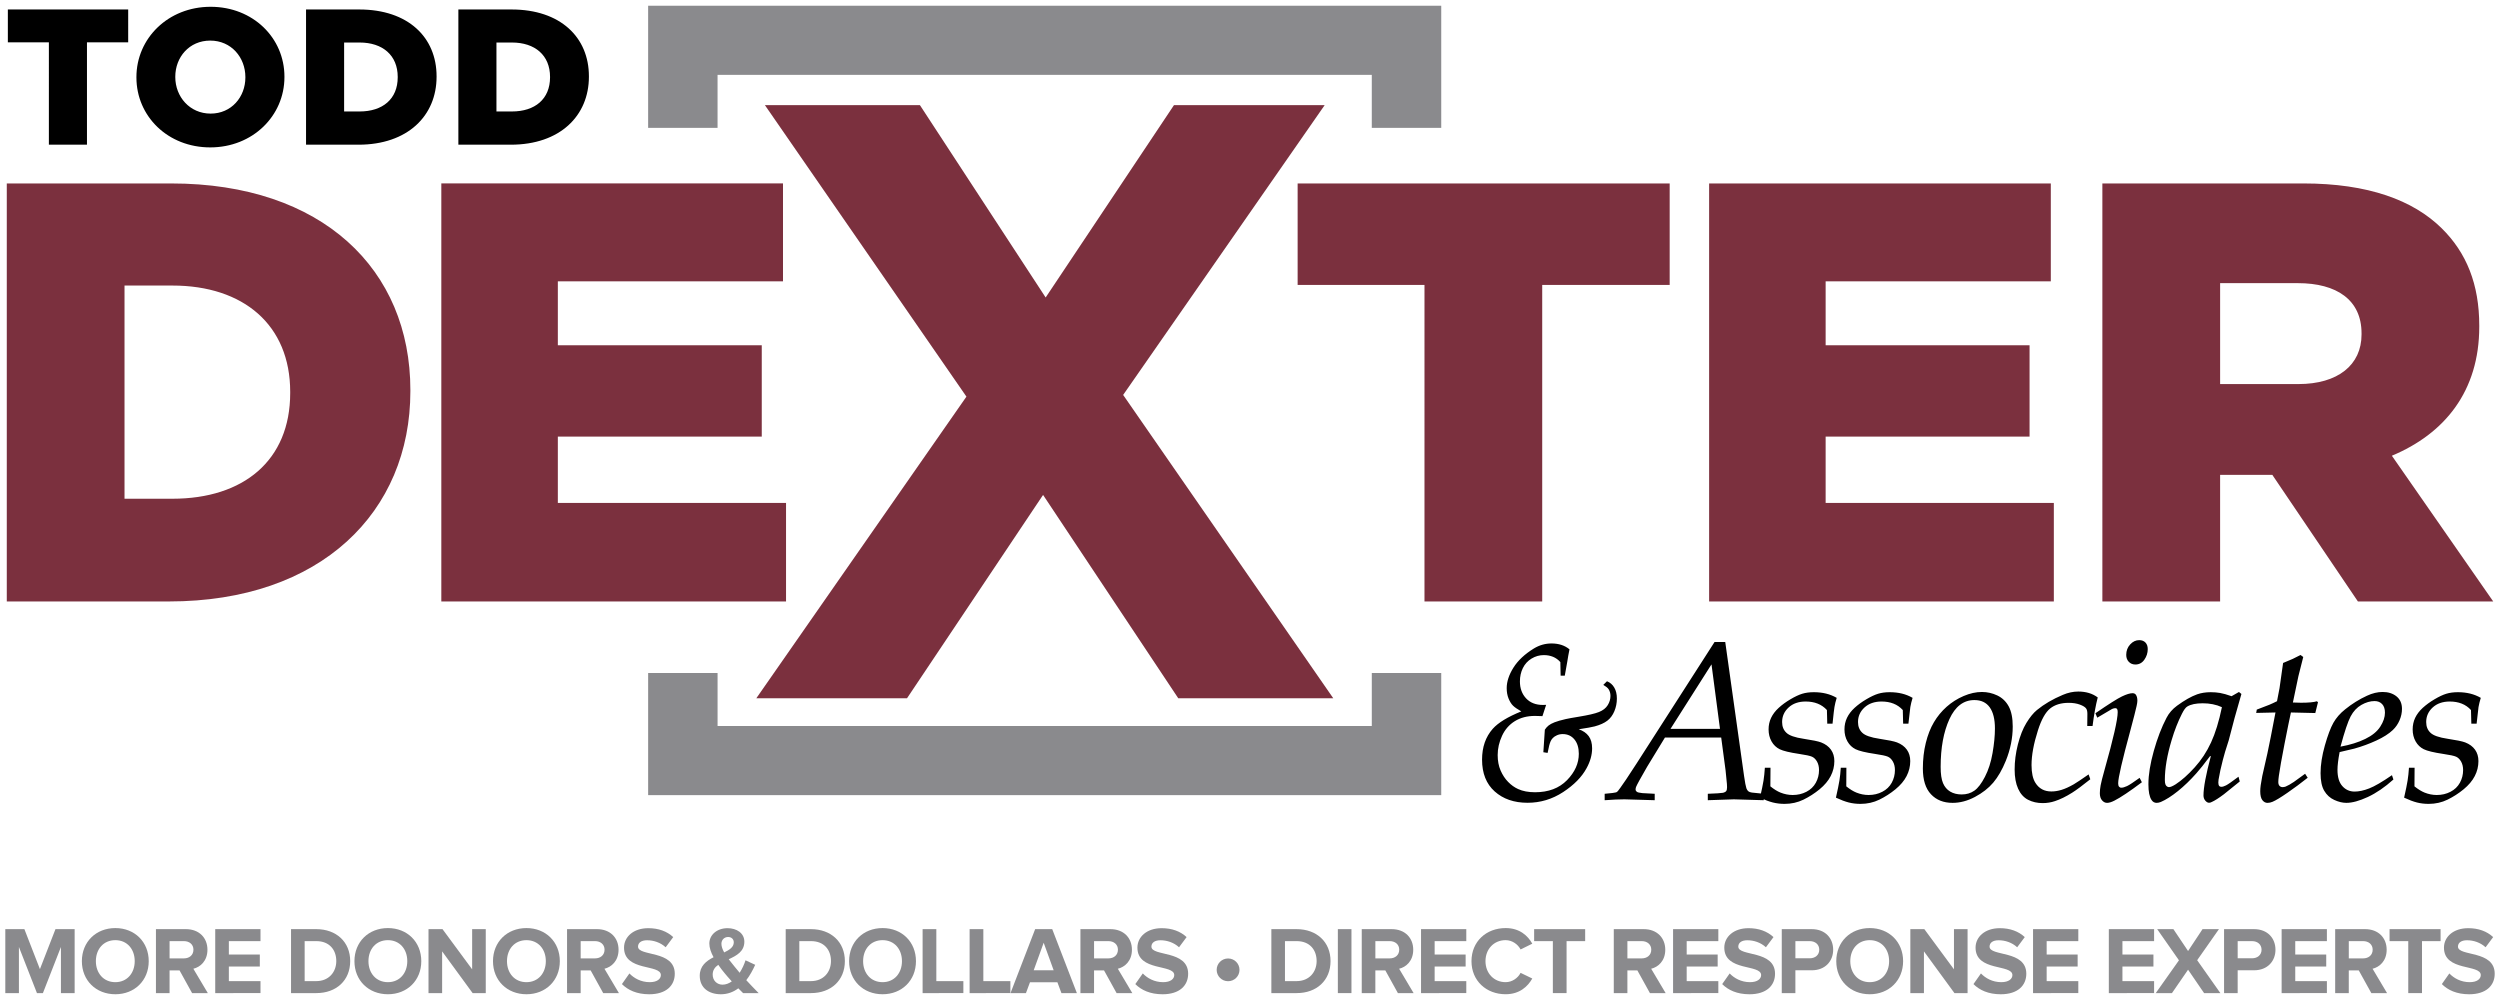 <?xml version="1.0" encoding="utf-8"?>
<!-- Generator: Adobe Illustrator 16.0.0, SVG Export Plug-In . SVG Version: 6.00 Build 0)  -->
<!DOCTYPE svg PUBLIC "-//W3C//DTD SVG 1.1//EN" "http://www.w3.org/Graphics/SVG/1.1/DTD/svg11.dtd">
<svg version="1.1" id="Layer_1" xmlns="http://www.w3.org/2000/svg" xmlns:xlink="http://www.w3.org/1999/xlink" x="0px" y="0px"
	 width="250px" height="100px" viewBox="0 0 250 100" enable-background="new 0 0 250 100" xml:space="preserve">
<g>
	<g>
		<path d="M160.329,68.489c0.257,0.148,0.433,0.287,0.525,0.422c0.13,0.199,0.193,0.424,0.193,0.676
			c0,0.326-0.092,0.637-0.276,0.932c-0.186,0.297-0.477,0.523-0.874,0.682c-0.396,0.16-1.074,0.316-2.034,0.473
			c-0.597,0.096-1.025,0.174-1.284,0.232c-0.486,0.111-0.859,0.219-1.122,0.322c-0.261,0.104-0.462,0.211-0.604,0.326
			c-0.143,0.115-0.265,0.254-0.369,0.416l-0.149,2.254l0.426,0.066l0.156-0.73c0.045-0.17,0.091-0.314,0.144-0.432
			c0.052-0.119,0.128-0.229,0.226-0.332c0.1-0.104,0.236-0.195,0.41-0.271c0.176-0.078,0.366-0.117,0.568-0.117
			c0.494,0,0.886,0.18,1.178,0.537c0.293,0.359,0.438,0.836,0.438,1.436c0,0.951-0.393,1.83-1.181,2.637
			c-0.789,0.805-1.854,1.207-3.196,1.207c-0.664,0-1.23-0.107-1.697-0.322c-0.357-0.162-0.689-0.398-0.992-0.709
			c-0.306-0.311-0.557-0.689-0.753-1.139c-0.197-0.447-0.295-0.963-0.295-1.547c0-0.658,0.146-1.301,0.438-1.93
			c0.291-0.629,0.719-1.117,1.282-1.465c0.564-0.348,1.233-0.521,2.008-0.521c0.16,0,0.41,0.008,0.749,0.021l0.369-1.129
			c-0.142,0.008-0.25,0.01-0.323,0.01c-0.715,0-1.276-0.221-1.685-0.662c-0.41-0.441-0.614-1.006-0.614-1.691
			c0-0.486,0.098-0.93,0.295-1.332s0.486-0.719,0.868-0.951s0.79-0.348,1.229-0.348c0.337,0,0.646,0.057,0.923,0.172
			c0.275,0.115,0.521,0.291,0.729,0.527l0.028,1.361h0.415c0.043-0.215,0.126-0.684,0.251-1.406c0.055-0.369,0.128-0.779,0.22-1.23
			c-0.239-0.199-0.51-0.346-0.808-0.443c-0.299-0.096-0.629-0.145-0.992-0.145c-0.622,0-1.206,0.166-1.755,0.498
			c-0.923,0.568-1.606,1.209-2.054,1.926c-0.446,0.715-0.67,1.396-0.67,2.047c0,0.381,0.062,0.727,0.185,1.033
			c0.125,0.305,0.272,0.543,0.444,0.713s0.449,0.361,0.831,0.576c-1.354,0.547-2.307,1.127-2.854,1.74
			c-0.714,0.807-1.07,1.834-1.07,3.084c0,1.367,0.421,2.43,1.264,3.182c0.844,0.756,1.939,1.133,3.288,1.133
			c1.278,0,2.465-0.357,3.555-1.07c1.089-0.713,1.87-1.51,2.344-2.389c0.369-0.672,0.554-1.334,0.554-1.984
			c0-0.504-0.113-0.91-0.341-1.221c-0.229-0.309-0.561-0.539-0.997-0.688c0.788-0.117,1.32-0.213,1.598-0.287
			c0.541-0.148,0.962-0.338,1.264-0.572c0.302-0.232,0.536-0.549,0.702-0.947c0.166-0.4,0.25-0.82,0.25-1.264
			c0-0.438-0.087-0.803-0.26-1.098c-0.172-0.297-0.415-0.508-0.729-0.633L160.329,68.489L160.329,68.489z M162.433,79.933
			l3.038,0.088v-0.643c-0.697-0.029-1.111-0.051-1.237-0.066c-0.293-0.029-0.478-0.074-0.558-0.139
			c-0.078-0.062-0.117-0.137-0.117-0.227c0-0.074,0.015-0.154,0.044-0.244c0.091-0.23,0.462-0.906,1.113-2.031l1.781-2.92h5.623
			l0.438,3.285l0.135,1.371c0.009,0.109,0.013,0.217,0.013,0.32c0,0.184-0.03,0.312-0.091,0.385
			c-0.061,0.074-0.161,0.131-0.304,0.166c-0.211,0.039-0.721,0.07-1.53,0.1v0.643c1.538-0.059,2.404-0.088,2.6-0.088l2.993,0.088
			v-0.643c-0.742-0.072-1.136-0.113-1.181-0.121c-0.158-0.021-0.277-0.064-0.355-0.127c-0.078-0.064-0.146-0.162-0.196-0.295
			c-0.067-0.199-0.146-0.613-0.236-1.242l-1.881-13.391h-1.07l-7.791,12.139l-1.047,1.598c-0.496,0.723-0.772,1.115-0.833,1.174
			s-0.117,0.1-0.169,0.123c-0.091,0.035-0.472,0.084-1.148,0.143v0.643C161.275,79.962,161.931,79.933,162.433,79.933
			L162.433,79.933L162.433,79.933z M171.15,66.437l0.849,6.449h-4.948L171.15,66.437L171.15,66.437z M177.289,80.249
			c0.367,0.092,0.758,0.139,1.17,0.139c0.684,0,1.312-0.143,1.885-0.422c0.576-0.281,1.112-0.627,1.612-1.035
			c0.499-0.41,0.87-0.852,1.113-1.324s0.366-0.971,0.366-1.496c0-0.443-0.112-0.824-0.338-1.141c-0.226-0.318-0.556-0.562-0.99-0.73
			c-0.293-0.111-0.875-0.23-1.745-0.361c-0.872-0.129-1.445-0.33-1.723-0.604c-0.286-0.266-0.428-0.623-0.428-1.074
			c0-0.568,0.215-1.053,0.648-1.451c0.429-0.398,0.999-0.598,1.704-0.598c0.443,0,0.844,0.068,1.198,0.209
			c0.357,0.141,0.668,0.355,0.931,0.643c0.014,0.303,0.026,0.758,0.033,1.363h0.529c0.096-0.945,0.162-1.5,0.192-1.662
			c0.044-0.266,0.118-0.572,0.224-0.92c-0.331-0.191-0.684-0.334-1.063-0.426c-0.379-0.092-0.787-0.139-1.222-0.139
			c-0.442,0-0.831,0.053-1.165,0.156c-0.334,0.102-0.727,0.287-1.177,0.553c-0.451,0.266-0.844,0.553-1.176,0.859
			c-0.336,0.307-0.586,0.637-0.755,0.992c-0.17,0.354-0.254,0.742-0.254,1.162c0,0.451,0.1,0.852,0.299,1.203
			c0.198,0.35,0.471,0.609,0.814,0.779c0.347,0.17,0.993,0.326,1.939,0.467c0.658,0.096,1.09,0.189,1.294,0.281
			c0.202,0.092,0.369,0.258,0.501,0.492c0.13,0.236,0.197,0.518,0.197,0.844c0,0.457-0.108,0.881-0.321,1.268
			c-0.215,0.389-0.527,0.689-0.939,0.902c-0.414,0.215-0.872,0.322-1.375,0.322c-0.413,0-0.821-0.082-1.227-0.244
			c-0.309-0.125-0.643-0.332-1.003-0.621l0.013-1.859h-0.564c-0.03,0.479-0.075,0.908-0.134,1.283
			c-0.061,0.377-0.178,0.947-0.35,1.707C176.491,79.995,176.921,80.155,177.289,80.249L177.289,80.249z M184.879,80.249
			c0.367,0.092,0.758,0.139,1.17,0.139c0.684,0,1.312-0.143,1.886-0.422c0.575-0.281,1.111-0.627,1.61-1.035
			c0.499-0.41,0.872-0.852,1.115-1.324s0.365-0.971,0.365-1.496c0-0.443-0.111-0.824-0.337-1.141
			c-0.226-0.318-0.556-0.562-0.991-0.73c-0.293-0.111-0.875-0.23-1.745-0.361c-0.872-0.129-1.445-0.33-1.724-0.604
			c-0.284-0.266-0.427-0.623-0.427-1.074c0-0.568,0.215-1.053,0.646-1.451c0.434-0.398,1.002-0.598,1.706-0.598
			c0.442,0,0.842,0.068,1.199,0.209c0.356,0.141,0.665,0.355,0.928,0.643c0.017,0.303,0.027,0.758,0.034,1.363h0.529
			c0.1-0.945,0.163-1.5,0.191-1.662c0.045-0.266,0.121-0.572,0.226-0.92c-0.33-0.191-0.686-0.334-1.063-0.426
			c-0.38-0.092-0.786-0.139-1.222-0.139c-0.443,0-0.831,0.053-1.166,0.156c-0.334,0.102-0.725,0.287-1.176,0.553
			s-0.844,0.553-1.177,0.859c-0.334,0.307-0.585,0.637-0.755,0.992c-0.169,0.354-0.254,0.742-0.254,1.162
			c0,0.451,0.102,0.852,0.3,1.203c0.199,0.35,0.471,0.609,0.817,0.779c0.344,0.17,0.988,0.326,1.935,0.467
			c0.661,0.096,1.092,0.189,1.295,0.281c0.202,0.092,0.371,0.258,0.5,0.492c0.134,0.236,0.199,0.518,0.199,0.844
			c0,0.457-0.108,0.881-0.321,1.268c-0.215,0.389-0.527,0.689-0.941,0.902c-0.411,0.215-0.87,0.322-1.372,0.322
			c-0.414,0-0.822-0.082-1.227-0.244c-0.31-0.125-0.644-0.332-1.004-0.621l0.011-1.859h-0.561c-0.03,0.479-0.076,0.908-0.137,1.283
			c-0.061,0.377-0.176,0.947-0.349,1.707C184.083,79.995,184.51,80.155,184.879,80.249L184.879,80.249z M193.098,79.427
			c0.54,0.574,1.261,0.859,2.162,0.859c0.742,0,1.488-0.197,2.234-0.592c0.747-0.396,1.357-0.873,1.83-1.43
			c0.473-0.559,0.894-1.289,1.261-2.191c0.458-1.139,0.688-2.277,0.688-3.416c0-0.857-0.136-1.531-0.405-2.023
			s-0.649-0.854-1.138-1.088c-0.488-0.232-1.002-0.348-1.543-0.348c-0.584,0-1.193,0.135-1.823,0.404
			c-0.631,0.27-1.197,0.629-1.701,1.076c-0.503,0.447-0.926,0.963-1.271,1.547c-0.347,0.584-0.616,1.273-0.812,2.068
			s-0.293,1.646-0.293,2.555C192.286,77.995,192.556,78.854,193.098,79.427L193.098,79.427z M194.94,71.915
			c0.583-1.273,1.417-1.908,2.498-1.908c0.679,0,1.189,0.242,1.536,0.727c0.345,0.484,0.519,1.188,0.519,2.113
			c0,0.725-0.08,1.543-0.238,2.457c-0.158,0.912-0.412,1.705-0.762,2.377c-0.348,0.674-0.701,1.137-1.06,1.387
			c-0.357,0.252-0.779,0.377-1.268,0.377c-0.446,0-0.828-0.096-1.147-0.287s-0.558-0.473-0.716-0.844
			c-0.157-0.369-0.237-0.908-0.237-1.619C194.065,74.778,194.358,73.187,194.94,71.915L194.94,71.915z M207.364,78.437
			c-0.459,0.26-0.861,0.443-1.211,0.549c-0.349,0.107-0.688,0.16-1.018,0.16c-0.698,0-1.229-0.283-1.588-0.852
			c-0.263-0.406-0.394-1.002-0.394-1.785c0-0.98,0.213-2.141,0.641-3.477c0.345-1.08,0.753-1.807,1.222-2.184
			s1.087-0.564,1.852-0.564c0.428,0,0.801,0.059,1.12,0.176c0.32,0.119,0.527,0.248,0.625,0.389
			c0.084,0.111,0.125,0.291,0.125,0.543l-0.013,1.207h0.531c0.135-1.078,0.307-2.031,0.517-2.857
			c-0.271-0.199-0.566-0.348-0.888-0.443c-0.323-0.096-0.677-0.145-1.059-0.145c-0.512,0-1.026,0.111-1.543,0.332
			c-1.007,0.422-1.869,0.928-2.591,1.518c-0.353,0.289-0.702,0.719-1.053,1.291c-0.35,0.572-0.632,1.289-0.851,2.15
			c-0.218,0.859-0.324,1.695-0.324,2.508c0,0.762,0.115,1.4,0.348,1.918c0.232,0.516,0.564,0.885,0.996,1.107
			c0.434,0.221,0.918,0.332,1.46,0.332c0.426,0,0.836-0.066,1.227-0.199c0.525-0.17,1.099-0.451,1.722-0.842
			c0.412-0.26,1.018-0.705,1.813-1.342l-0.169-0.486C208.142,77.942,207.643,78.274,207.364,78.437L207.364,78.437L207.364,78.437z
			 M212.882,66.185c0.174,0.178,0.391,0.266,0.653,0.266c0.375,0,0.677-0.16,0.9-0.482c0.226-0.32,0.339-0.674,0.339-1.057
			c0-0.281-0.078-0.5-0.23-0.66c-0.154-0.158-0.362-0.238-0.625-0.238c-0.339,0-0.638,0.143-0.9,0.428
			c-0.263,0.283-0.396,0.633-0.396,1.047C212.623,65.774,212.71,66.007,212.882,66.185L212.882,66.185z M211.21,70.894
			c0.126-0.053,0.234-0.078,0.324-0.078c0.075,0,0.132,0.027,0.174,0.082c0.041,0.057,0.062,0.162,0.062,0.316
			c0,0.738-0.438,2.658-1.313,5.762c-0.212,0.752-0.343,1.273-0.395,1.562c-0.053,0.287-0.078,0.549-0.078,0.785
			c0,0.303,0.073,0.539,0.219,0.709c0.147,0.17,0.314,0.254,0.502,0.254c0.195,0,0.438-0.072,0.731-0.221
			c0.616-0.311,1.534-0.924,2.752-1.84l-0.226-0.441c-0.61,0.441-1.029,0.717-1.259,0.824c-0.229,0.107-0.419,0.162-0.569,0.162
			c-0.098,0-0.174-0.037-0.231-0.105c-0.057-0.07-0.085-0.184-0.085-0.338c0-0.541,0.408-2.305,1.222-5.295
			c0.316-1.176,0.522-1.984,0.62-2.428c0.051-0.229,0.078-0.406,0.078-0.531c0-0.266-0.052-0.469-0.158-0.609
			c-0.073-0.096-0.182-0.145-0.325-0.145c-0.254,0-0.605,0.107-1.055,0.322c-0.449,0.213-1.337,0.775-2.661,1.684l0.189,0.443
			C210.655,71.214,211.149,70.923,211.21,70.894L211.21,70.894L211.21,70.894z M222.604,78.538
			c-0.189,0.096-0.346,0.143-0.467,0.143c-0.091,0-0.161-0.025-0.213-0.078c-0.061-0.08-0.091-0.195-0.091-0.344
			c0-0.082,0.007-0.18,0.023-0.299c0.104-0.621,0.248-1.275,0.428-1.963c0.106-0.438,0.302-1.092,0.588-1.963
			c0.365-1.457,0.79-3.004,1.27-4.637l-0.247-0.199l-0.738,0.422c-0.462-0.162-0.84-0.27-1.137-0.322
			c-0.295-0.053-0.612-0.078-0.951-0.078c-0.492,0-0.941,0.07-1.35,0.211c-0.599,0.215-1.271,0.596-2.018,1.143
			c-0.454,0.332-0.804,0.736-1.049,1.209c-0.492,0.938-0.918,2.043-1.274,3.314c-0.357,1.273-0.537,2.381-0.537,3.328
			c0,0.738,0.105,1.264,0.314,1.574c0.125,0.191,0.293,0.287,0.503,0.287c0.133,0,0.273-0.029,0.421-0.088
			c0.513-0.221,1.083-0.584,1.709-1.086c0.627-0.504,1.243-1.098,1.851-1.785c0.334-0.371,0.794-0.947,1.378-1.73l0.062,0.033
			c-0.486,1.826-0.731,3.131-0.731,3.914c0,0.207,0.062,0.381,0.182,0.521c0.121,0.141,0.245,0.211,0.373,0.211
			c0.085,0,0.176-0.025,0.274-0.078c0.299-0.133,0.698-0.387,1.202-0.764l1.595-1.285l-0.124-0.477
			C223.212,78.153,222.797,78.44,222.604,78.538L222.604,78.538z M221.104,74.249c-0.428,0.93-0.975,1.762-1.637,2.492
			c-0.663,0.732-1.293,1.293-1.895,1.686c-0.304,0.191-0.529,0.287-0.679,0.287c-0.062,0-0.128-0.023-0.198-0.072
			c-0.069-0.047-0.123-0.119-0.156-0.215c-0.036-0.096-0.054-0.244-0.054-0.443c0-1.145,0.226-2.471,0.679-3.977
			c0.287-0.969,0.632-1.844,1.027-2.627c0.195-0.391,0.375-0.635,0.538-0.73c0.352-0.215,0.866-0.322,1.545-0.322
			c0.35,0,0.686,0.031,1.005,0.096c0.319,0.062,0.623,0.16,0.912,0.293C221.896,72.142,221.534,73.319,221.104,74.249
			L221.104,74.249z M229.384,78.194c-0.33,0.221-0.605,0.375-0.822,0.465c-0.106,0.037-0.206,0.055-0.304,0.055
			c-0.121,0-0.222-0.043-0.306-0.127c-0.081-0.086-0.122-0.213-0.122-0.383c0-0.146,0.018-0.354,0.055-0.621
			c0.091-0.664,0.281-1.732,0.568-3.205c0.289-1.475,0.503-2.518,0.638-3.131c1.309,0.037,2.121,0.057,2.438,0.057l0.27-1.086
			l-0.111-0.09c-0.316,0.096-0.846,0.145-1.587,0.145c-0.203,0-0.475-0.008-0.812-0.023c0.307-1.498,0.491-2.377,0.552-2.635
			c0.023-0.088,0.185-0.729,0.484-1.916l-0.271-0.201l-0.777,0.389l-0.968,0.41c-0.187,1.373-0.306,2.209-0.355,2.51
			c-0.05,0.299-0.135,0.736-0.252,1.312c-0.293,0.146-0.552,0.268-0.773,0.359c-0.225,0.092-0.642,0.252-1.252,0.482l-0.057,0.332
			l1.928-0.045c-0.364,1.922-0.634,3.283-0.808,4.088l-0.514,2.271c-0.074,0.385-0.126,0.688-0.156,0.914
			c-0.03,0.225-0.046,0.426-0.046,0.604c0,0.414,0.073,0.711,0.215,0.893c0.143,0.18,0.312,0.27,0.508,0.27
			c0.165,0,0.336-0.035,0.508-0.109c0.317-0.133,0.813-0.432,1.486-0.898c0.675-0.465,1.351-0.967,2.029-1.506l-0.259-0.398
			L229.384,78.194L229.384,78.194z M236.923,78.841c-0.542,0.211-1.028,0.316-1.465,0.316c-0.487,0-0.896-0.18-1.22-0.543
			c-0.329-0.363-0.49-0.906-0.49-1.631c0-0.43,0.07-1.021,0.213-1.775l1.463-0.344c0.766-0.213,1.502-0.484,2.207-0.809
			c0.707-0.326,1.259-0.678,1.654-1.055c0.286-0.273,0.51-0.598,0.672-0.975c0.161-0.377,0.241-0.758,0.241-1.143
			c0-0.533-0.183-0.947-0.545-1.242c-0.366-0.295-0.827-0.443-1.393-0.443c-0.502,0-1.024,0.125-1.563,0.377
			c-0.774,0.354-1.502,0.811-2.185,1.363c-0.495,0.393-0.886,0.84-1.172,1.342c-0.284,0.504-0.569,1.26-0.854,2.268
			c-0.286,1.01-0.43,1.932-0.43,2.768c0,0.762,0.122,1.35,0.367,1.764c0.243,0.414,0.577,0.719,1.002,0.914
			c0.424,0.195,0.827,0.293,1.209,0.293c0.586,0,1.301-0.195,2.146-0.586c0.843-0.393,1.697-0.975,2.561-1.75l-0.146-0.432
			C238.221,78.19,237.462,78.632,236.923,78.841L236.923,78.841z M235.065,71.638c0.27-0.51,0.627-0.893,1.074-1.148
			s0.888-0.383,1.322-0.383c0.31,0,0.558,0.1,0.749,0.299c0.192,0.201,0.286,0.488,0.286,0.865c0,0.443-0.154,0.908-0.467,1.393
			c-0.311,0.484-0.812,0.895-1.502,1.23c-0.69,0.338-1.517,0.594-2.477,0.771C234.456,73.157,234.795,72.147,235.065,71.638
			L235.065,71.638z M241.696,80.249c0.368,0.092,0.759,0.139,1.172,0.139c0.683,0,1.311-0.143,1.884-0.422
			c0.575-0.281,1.112-0.627,1.61-1.035c0.499-0.41,0.872-0.852,1.115-1.324c0.245-0.473,0.366-0.971,0.366-1.496
			c0-0.443-0.112-0.824-0.338-1.141c-0.226-0.318-0.556-0.562-0.99-0.73c-0.293-0.111-0.876-0.23-1.745-0.361
			c-0.87-0.129-1.445-0.33-1.723-0.604c-0.286-0.266-0.428-0.623-0.428-1.074c0-0.568,0.215-1.053,0.646-1.451
			c0.433-0.398,1.001-0.598,1.706-0.598c0.443,0,0.843,0.068,1.2,0.209c0.355,0.141,0.666,0.355,0.927,0.643
			c0.016,0.303,0.026,0.758,0.035,1.363h0.529c0.098-0.945,0.162-1.5,0.19-1.662c0.046-0.266,0.12-0.572,0.226-0.92
			c-0.329-0.191-0.686-0.334-1.064-0.426c-0.378-0.092-0.786-0.139-1.221-0.139c-0.444,0-0.831,0.053-1.165,0.156
			c-0.336,0.102-0.727,0.287-1.177,0.553c-0.451,0.266-0.842,0.553-1.178,0.859c-0.334,0.307-0.584,0.637-0.755,0.992
			c-0.166,0.354-0.252,0.742-0.252,1.162c0,0.451,0.1,0.852,0.299,1.203c0.198,0.35,0.47,0.609,0.816,0.779
			c0.345,0.17,0.991,0.326,1.936,0.467c0.66,0.096,1.094,0.189,1.296,0.281s0.369,0.258,0.501,0.492
			c0.131,0.236,0.197,0.518,0.197,0.844c0,0.457-0.107,0.881-0.322,1.268c-0.213,0.389-0.527,0.689-0.94,0.902
			c-0.412,0.215-0.87,0.322-1.373,0.322c-0.413,0-0.821-0.082-1.227-0.244c-0.307-0.125-0.643-0.332-1.003-0.621l0.013-1.859h-0.563
			c-0.03,0.479-0.076,0.908-0.137,1.283c-0.059,0.377-0.176,0.947-0.348,1.707C240.901,79.995,241.329,80.155,241.696,80.249
			L241.696,80.249z"/>
		<path fill="#7B303E" d="M0.678,60.146h16.204c15.233,0,24.155-8.959,24.155-21.021v-0.119c0-12.062-8.8-20.661-23.912-20.661
			H0.678V60.146L0.678,60.146z M17.246,28.555c7.101,0,11.774,3.941,11.774,10.63v0.119c0,6.747-4.674,10.569-11.774,10.569h-4.794
			V28.555H17.246L17.246,28.555z M44.132,60.146h34.472v-9.854H55.784v-6.63h20.392v-9.136H55.784v-6.39H78.3v-9.793H44.132V60.146
			L44.132,60.146z M142.448,60.146h11.773v-31.65h12.746V18.344h-37.204v10.151h12.685V60.146L142.448,60.146z M170.911,60.146
			h34.473v-9.854h-22.82v-6.63h20.392v-9.136h-20.392v-6.39h22.517v-9.793h-34.169V60.146L170.911,60.146z M210.238,60.146h11.773
			V47.484h5.22l8.559,12.661h13.532l-10.135-14.572c5.281-2.209,8.739-6.449,8.739-12.898v-0.119c0-4.12-1.272-7.285-3.762-9.733
			c-2.852-2.807-7.344-4.479-13.837-4.479h-20.09V60.146L210.238,60.146z M222.012,38.407V28.315h7.77
			c3.885,0,6.372,1.672,6.372,5.017v0.119c0,3.046-2.366,4.956-6.312,4.956H222.012L222.012,38.407z"/>
		<path d="M4.888,14.47h3.809V4.233h4.122V0.948H0.785v3.285h4.103V14.47L4.888,14.47z M21.024,14.74c4.24,0,7.42-3.148,7.42-7.031
			V7.671c0-3.883-3.141-6.992-7.381-6.992s-7.421,3.148-7.421,7.03v0.038C13.643,11.63,16.784,14.74,21.024,14.74L21.024,14.74z
			 M21.063,11.36c-2.101,0-3.534-1.7-3.534-3.651V7.671c0-1.951,1.394-3.612,3.495-3.612c2.101,0,3.514,1.681,3.514,3.65v0.038
			C24.538,9.698,23.145,11.36,21.063,11.36L21.063,11.36z M30.604,14.47h5.241c4.928,0,7.813-2.896,7.813-6.799V7.632
			c0-3.901-2.847-6.684-7.734-6.684h-5.32V14.47L30.604,14.47z M35.963,4.252c2.297,0,3.809,1.274,3.809,3.438v0.038
			c0,2.183-1.512,3.419-3.809,3.419h-1.551V4.252H35.963L35.963,4.252z M45.837,14.47h5.241c4.928,0,7.813-2.896,7.813-6.799V7.632
			c0-3.901-2.846-6.684-7.734-6.684h-5.32V14.47L45.837,14.47z M51.196,4.252c2.297,0,3.809,1.274,3.809,3.438v0.038
			c0,2.183-1.512,3.419-3.809,3.419h-1.551V4.252H51.196L51.196,4.252z"/>
		<path fill="#8A8A8D" d="M144.124,12.788V0.575h-79.31v12.213h6.942V7.485h65.423v5.303H144.124L144.124,12.788z M64.814,67.298
			v12.213h79.31V67.298h-6.944v5.303H71.757v-5.303H64.814L64.814,67.298z"/>
		<polygon fill="#7B303E" points="117.396,10.516 104.565,29.749 91.993,10.516 76.492,10.516 96.643,39.663 75.631,69.827 
			90.701,69.827 104.307,49.492 117.826,69.827 133.327,69.827 112.315,39.493 132.466,10.516 117.396,10.516 		"/>
	</g>
	<g>
		<path fill="#8A8A8D" d="M6.093,99.31v-4.613L4.291,99.31H3.695l-1.803-4.613v4.613H0.531v-6.396h1.908l1.554,4l1.554-4h1.918
			v6.396H6.093z"/>
		<path fill="#8A8A8D" d="M8.187,96.117c0-1.928,1.411-3.31,3.348-3.31c1.928,0,3.338,1.382,3.338,3.31
			c0,1.926-1.41,3.308-3.338,3.308C9.598,99.425,8.187,98.043,8.187,96.117z M13.472,96.117c0-1.2-0.758-2.102-1.938-2.102
			c-1.189,0-1.947,0.901-1.947,2.102c0,1.188,0.758,2.1,1.947,2.1C12.714,98.217,13.472,97.305,13.472,96.117z"/>
		<path fill="#8A8A8D" d="M19.209,99.31l-1.256-2.272h-0.997v2.272h-1.362v-6.396h2.992c1.334,0,2.158,0.873,2.158,2.061
			c0,1.124-0.72,1.737-1.41,1.9l1.448,2.436H19.209z M19.344,94.966c0-0.527-0.412-0.854-0.949-0.854h-1.438v1.726h1.438
			C18.932,95.838,19.344,95.513,19.344,94.966z"/>
		<path fill="#8A8A8D" d="M21.523,99.31v-6.396h4.526v1.199h-3.164v1.341h3.097v1.201h-3.097v1.458h3.164v1.197H21.523z"/>
		<path fill="#8A8A8D" d="M29.103,99.31v-6.396h2.522c2.004,0,3.395,1.276,3.395,3.194c0,1.936-1.391,3.202-3.386,3.202H29.103z
			 M33.629,96.107c0-1.124-0.69-1.995-1.995-1.995h-1.169v4h1.16C32.891,98.112,33.629,97.2,33.629,96.107z"/>
		<path fill="#8A8A8D" d="M35.444,96.117c0-1.928,1.41-3.31,3.347-3.31c1.928,0,3.338,1.382,3.338,3.31
			c0,1.926-1.41,3.308-3.338,3.308C36.854,99.425,35.444,98.043,35.444,96.117z M40.729,96.117c0-1.2-0.757-2.102-1.938-2.102
			c-1.189,0-1.946,0.901-1.946,2.102c0,1.188,0.757,2.1,1.946,2.1C39.972,98.217,40.729,97.305,40.729,96.117z"/>
		<path fill="#8A8A8D" d="M47.263,99.31l-3.05-4.173v4.173h-1.362v-6.396h1.4l2.964,4.019v-4.019h1.361v6.396H47.263z"/>
		<path fill="#8A8A8D" d="M49.299,96.117c0-1.928,1.409-3.31,3.347-3.31c1.928,0,3.337,1.382,3.337,3.31
			c0,1.926-1.409,3.308-3.337,3.308C50.708,99.425,49.299,98.043,49.299,96.117z M54.583,96.117c0-1.2-0.758-2.102-1.938-2.102
			c-1.189,0-1.947,0.901-1.947,2.102c0,1.188,0.758,2.1,1.947,2.1C53.825,98.217,54.583,97.305,54.583,96.117z"/>
		<path fill="#8A8A8D" d="M60.32,99.31l-1.256-2.272h-0.998v2.272h-1.361v-6.396h2.992c1.333,0,2.158,0.873,2.158,2.061
			c0,1.124-0.72,1.737-1.41,1.9l1.447,2.436H60.32z M60.455,94.966c0-0.527-0.413-0.854-0.949-0.854h-1.439v1.726h1.439
			C60.042,95.838,60.455,95.513,60.455,94.966z"/>
		<path fill="#8A8A8D" d="M62.193,98.409l0.748-1.065c0.451,0.471,1.15,0.873,2.033,0.873c0.758,0,1.112-0.336,1.112-0.71
			c0-1.112-3.683-0.336-3.683-2.743c0-1.064,0.921-1.946,2.426-1.946c1.018,0,1.861,0.307,2.494,0.891l-0.758,1.018
			c-0.518-0.479-1.209-0.701-1.86-0.701c-0.576,0-0.902,0.251-0.902,0.635c0,1.007,3.674,0.324,3.674,2.714
			c0,1.17-0.844,2.052-2.561,2.052C63.68,99.425,62.798,99.013,62.193,98.409z"/>
		<path fill="#8A8A8D" d="M74.309,99.31c-0.135-0.124-0.297-0.287-0.479-0.479c-0.479,0.365-1.064,0.595-1.745,0.595
			c-1.17,0-2.11-0.613-2.11-1.851c0-0.97,0.643-1.477,1.381-1.852c-0.258-0.47-0.422-0.939-0.422-1.37
			c0-0.863,0.758-1.535,1.822-1.535c0.902,0,1.679,0.489,1.679,1.352c0,0.978-0.776,1.391-1.563,1.756
			c0.192,0.258,0.384,0.499,0.547,0.689c0.183,0.23,0.365,0.452,0.547,0.662c0.269-0.422,0.47-0.872,0.585-1.247l0.969,0.451
			c-0.23,0.508-0.518,1.056-0.893,1.535c0.385,0.421,0.796,0.844,1.237,1.294H74.309z M73.178,98.14
			c-0.288-0.316-0.557-0.623-0.71-0.815c-0.211-0.258-0.441-0.546-0.643-0.844c-0.336,0.24-0.557,0.537-0.557,0.978
			c0,0.625,0.46,1.008,0.988,1.008C72.582,98.466,72.898,98.341,73.178,98.14z M72.42,95.243c0.536-0.26,0.958-0.537,0.958-1.007
			c0-0.336-0.248-0.537-0.565-0.537c-0.374,0-0.671,0.278-0.671,0.681C72.142,94.64,72.247,94.937,72.42,95.243z"/>
		<path fill="#8A8A8D" d="M78.57,99.31v-6.396h2.522c2.004,0,3.395,1.276,3.395,3.194c0,1.936-1.391,3.202-3.386,3.202H78.57z
			 M83.097,96.107c0-1.124-0.69-1.995-1.995-1.995h-1.17v4h1.161C82.358,98.112,83.097,97.2,83.097,96.107z"/>
		<path fill="#8A8A8D" d="M84.911,96.117c0-1.928,1.41-3.31,3.348-3.31c1.928,0,3.337,1.382,3.337,3.31
			c0,1.926-1.409,3.308-3.337,3.308C86.321,99.425,84.911,98.043,84.911,96.117z M90.196,96.117c0-1.2-0.758-2.102-1.938-2.102
			c-1.189,0-1.947,0.901-1.947,2.102c0,1.188,0.758,2.1,1.947,2.1C89.438,98.217,90.196,97.305,90.196,96.117z"/>
		<path fill="#8A8A8D" d="M92.261,99.31v-6.396h1.372v5.199h2.704v1.197H92.261z"/>
		<path fill="#8A8A8D" d="M96.962,99.31v-6.396h1.372v5.199h2.704v1.197H96.962z"/>
		<path fill="#8A8A8D" d="M106.143,99.31l-0.403-1.083h-2.743l-0.402,1.083h-1.544l2.465-6.396h1.707l2.465,6.396H106.143z
			 M104.367,94.275l-0.997,2.752h1.995L104.367,94.275z"/>
		<path fill="#8A8A8D" d="M111.659,99.31l-1.257-2.272h-0.997v2.272h-1.362v-6.396h2.993c1.333,0,2.157,0.873,2.157,2.061
			c0,1.124-0.719,1.737-1.41,1.9l1.448,2.436H111.659z M111.793,94.966c0-0.527-0.412-0.854-0.949-0.854h-1.438v1.726h1.438
			C111.381,95.838,111.793,95.513,111.793,94.966z"/>
		<path fill="#8A8A8D" d="M113.531,98.409l0.748-1.065c0.451,0.471,1.151,0.873,2.033,0.873c0.758,0,1.113-0.336,1.113-0.71
			c0-1.112-3.683-0.336-3.683-2.743c0-1.064,0.921-1.946,2.426-1.946c1.017,0,1.86,0.307,2.493,0.891l-0.757,1.018
			c-0.519-0.479-1.209-0.701-1.86-0.701c-0.576,0-0.902,0.251-0.902,0.635c0,1.007,3.673,0.324,3.673,2.714
			c0,1.17-0.844,2.052-2.56,2.052C115.019,99.425,114.136,99.013,113.531,98.409z"/>
		<path fill="#8A8A8D" d="M122.809,98.122c-0.634,0-1.142-0.511-1.142-1.134c0-0.633,0.508-1.141,1.142-1.141
			c0.633,0,1.141,0.508,1.141,1.141C123.949,97.611,123.441,98.122,122.809,98.122z"/>
		<path fill="#8A8A8D" d="M127.136,99.31v-6.396h2.522c2.005,0,3.396,1.276,3.396,3.194c0,1.936-1.391,3.202-3.386,3.202H127.136z
			 M131.663,96.107c0-1.124-0.691-1.995-1.995-1.995h-1.171v4h1.161C130.924,98.112,131.663,97.2,131.663,96.107z"/>
		<path fill="#8A8A8D" d="M133.785,99.31v-6.396h1.361v6.396H133.785z"/>
		<path fill="#8A8A8D" d="M139.789,99.31l-1.257-2.272h-0.997v2.272h-1.361v-6.396h2.991c1.333,0,2.158,0.873,2.158,2.061
			c0,1.124-0.72,1.737-1.409,1.9l1.447,2.436H139.789z M139.923,94.966c0-0.527-0.413-0.854-0.949-0.854h-1.438v1.726h1.438
			C139.51,95.838,139.923,95.513,139.923,94.966z"/>
		<path fill="#8A8A8D" d="M142.103,99.31v-6.396h4.526v1.199h-3.165v1.341h3.099v1.201h-3.099v1.458h3.165v1.197H142.103z"/>
		<path fill="#8A8A8D" d="M147.148,96.117c0-1.978,1.486-3.31,3.415-3.31c1.399,0,2.214,0.757,2.666,1.562l-1.17,0.576
			c-0.269-0.518-0.845-0.931-1.496-0.931c-1.17,0-2.015,0.893-2.015,2.102c0,1.207,0.845,2.1,2.015,2.1
			c0.651,0,1.228-0.411,1.496-0.931l1.17,0.566c-0.452,0.796-1.267,1.572-2.666,1.572C148.635,99.425,147.148,98.083,147.148,96.117
			z"/>
		<path fill="#8A8A8D" d="M155.285,99.31v-5.197h-1.871v-1.199h5.102v1.199h-1.859v5.197H155.285z"/>
		<path fill="#8A8A8D" d="M164.993,99.31l-1.257-2.272h-0.997v2.272h-1.361v-6.396h2.991c1.333,0,2.158,0.873,2.158,2.061
			c0,1.124-0.72,1.737-1.41,1.9l1.448,2.436H164.993z M165.127,94.966c0-0.527-0.413-0.854-0.949-0.854h-1.438v1.726h1.438
			C164.714,95.838,165.127,95.513,165.127,94.966z"/>
		<path fill="#8A8A8D" d="M167.307,99.31v-6.396h4.526v1.199h-3.165v1.341h3.099v1.201h-3.099v1.458h3.165v1.197H167.307z"/>
		<path fill="#8A8A8D" d="M172.219,98.409l0.748-1.065c0.45,0.471,1.151,0.873,2.032,0.873c0.759,0,1.113-0.336,1.113-0.71
			c0-1.112-3.683-0.336-3.683-2.743c0-1.064,0.921-1.946,2.426-1.946c1.018,0,1.861,0.307,2.494,0.891l-0.759,1.018
			c-0.517-0.479-1.208-0.701-1.859-0.701c-0.576,0-0.902,0.251-0.902,0.635c0,1.007,3.674,0.324,3.674,2.714
			c0,1.17-0.844,2.052-2.561,2.052C173.705,99.425,172.823,99.013,172.219,98.409z"/>
		<path fill="#8A8A8D" d="M178.176,99.31v-6.396h2.993c1.392,0,2.148,0.939,2.148,2.061c0,1.114-0.767,2.054-2.148,2.054h-1.631
			v2.282H178.176z M181.926,94.974c0-0.535-0.412-0.861-0.949-0.861h-1.438v1.716h1.438
			C181.514,95.828,181.926,95.503,181.926,94.974z"/>
		<path fill="#8A8A8D" d="M183.627,96.117c0-1.928,1.409-3.31,3.347-3.31c1.929,0,3.338,1.382,3.338,3.31
			c0,1.926-1.409,3.308-3.338,3.308C185.036,99.425,183.627,98.043,183.627,96.117z M188.912,96.117c0-1.2-0.759-2.102-1.938-2.102
			c-1.188,0-1.946,0.901-1.946,2.102c0,1.188,0.758,2.1,1.946,2.1C188.153,98.217,188.912,97.305,188.912,96.117z"/>
		<path fill="#8A8A8D" d="M195.444,99.31l-3.05-4.173v4.173h-1.36v-6.396h1.399l2.964,4.019v-4.019h1.36v6.396H195.444z"/>
		<path fill="#8A8A8D" d="M197.347,98.409l0.748-1.065c0.45,0.471,1.15,0.873,2.032,0.873c0.757,0,1.113-0.336,1.113-0.71
			c0-1.112-3.684-0.336-3.684-2.743c0-1.064,0.921-1.946,2.427-1.946c1.017,0,1.861,0.307,2.494,0.891l-0.759,1.018
			c-0.519-0.479-1.208-0.701-1.86-0.701c-0.576,0-0.901,0.251-0.901,0.635c0,1.007,3.674,0.324,3.674,2.714
			c0,1.17-0.845,2.052-2.561,2.052C198.832,99.425,197.951,99.013,197.347,98.409z"/>
		<path fill="#8A8A8D" d="M203.304,99.31v-6.396h4.527v1.199h-3.165v1.341h3.098v1.201h-3.098v1.458h3.165v1.197H203.304z"/>
		<path fill="#8A8A8D" d="M210.883,99.31v-6.396h4.527v1.199h-3.166v1.341h3.1v1.201h-3.1v1.458h3.166v1.197H210.883z"/>
		<path fill="#8A8A8D" d="M220.408,99.31l-1.601-2.34l-1.611,2.34h-1.621l2.321-3.28l-2.178-3.116h1.621l1.468,2.187l1.447-2.187
			h1.641l-2.178,3.107l2.321,3.289H220.408z"/>
		<path fill="#8A8A8D" d="M222.406,99.31v-6.396h2.993c1.39,0,2.148,0.939,2.148,2.061c0,1.114-0.769,2.054-2.148,2.054h-1.632
			v2.282H222.406z M226.156,94.974c0-0.535-0.413-0.861-0.949-0.861h-1.439v1.716h1.439
			C225.743,95.828,226.156,95.503,226.156,94.974z"/>
		<path fill="#8A8A8D" d="M228.163,99.31v-6.396h4.527v1.199h-3.165v1.341h3.098v1.201h-3.098v1.458h3.165v1.197H228.163z"/>
		<path fill="#8A8A8D" d="M237.133,99.31l-1.258-2.272h-0.997v2.272h-1.361v-6.396h2.991c1.334,0,2.158,0.873,2.158,2.061
			c0,1.124-0.72,1.737-1.409,1.9l1.448,2.436H237.133z M237.267,94.966c0-0.527-0.413-0.854-0.95-0.854h-1.438v1.726h1.438
			C236.854,95.838,237.267,95.513,237.267,94.966z"/>
		<path fill="#8A8A8D" d="M240.826,99.31v-5.197h-1.87v-1.199h5.102v1.199h-1.859v5.197H240.826z"/>
		<path fill="#8A8A8D" d="M244.185,98.409l0.749-1.065c0.45,0.471,1.15,0.873,2.032,0.873c0.758,0,1.112-0.336,1.112-0.71
			c0-1.112-3.682-0.336-3.682-2.743c0-1.064,0.92-1.946,2.426-1.946c1.017,0,1.861,0.307,2.494,0.891l-0.758,1.018
			c-0.519-0.479-1.21-0.701-1.86-0.701c-0.576,0-0.902,0.251-0.902,0.635c0,1.007,3.674,0.324,3.674,2.714
			c0,1.17-0.845,2.052-2.562,2.052C245.671,99.425,244.79,99.013,244.185,98.409z"/>
	</g>
</g>
</svg>
